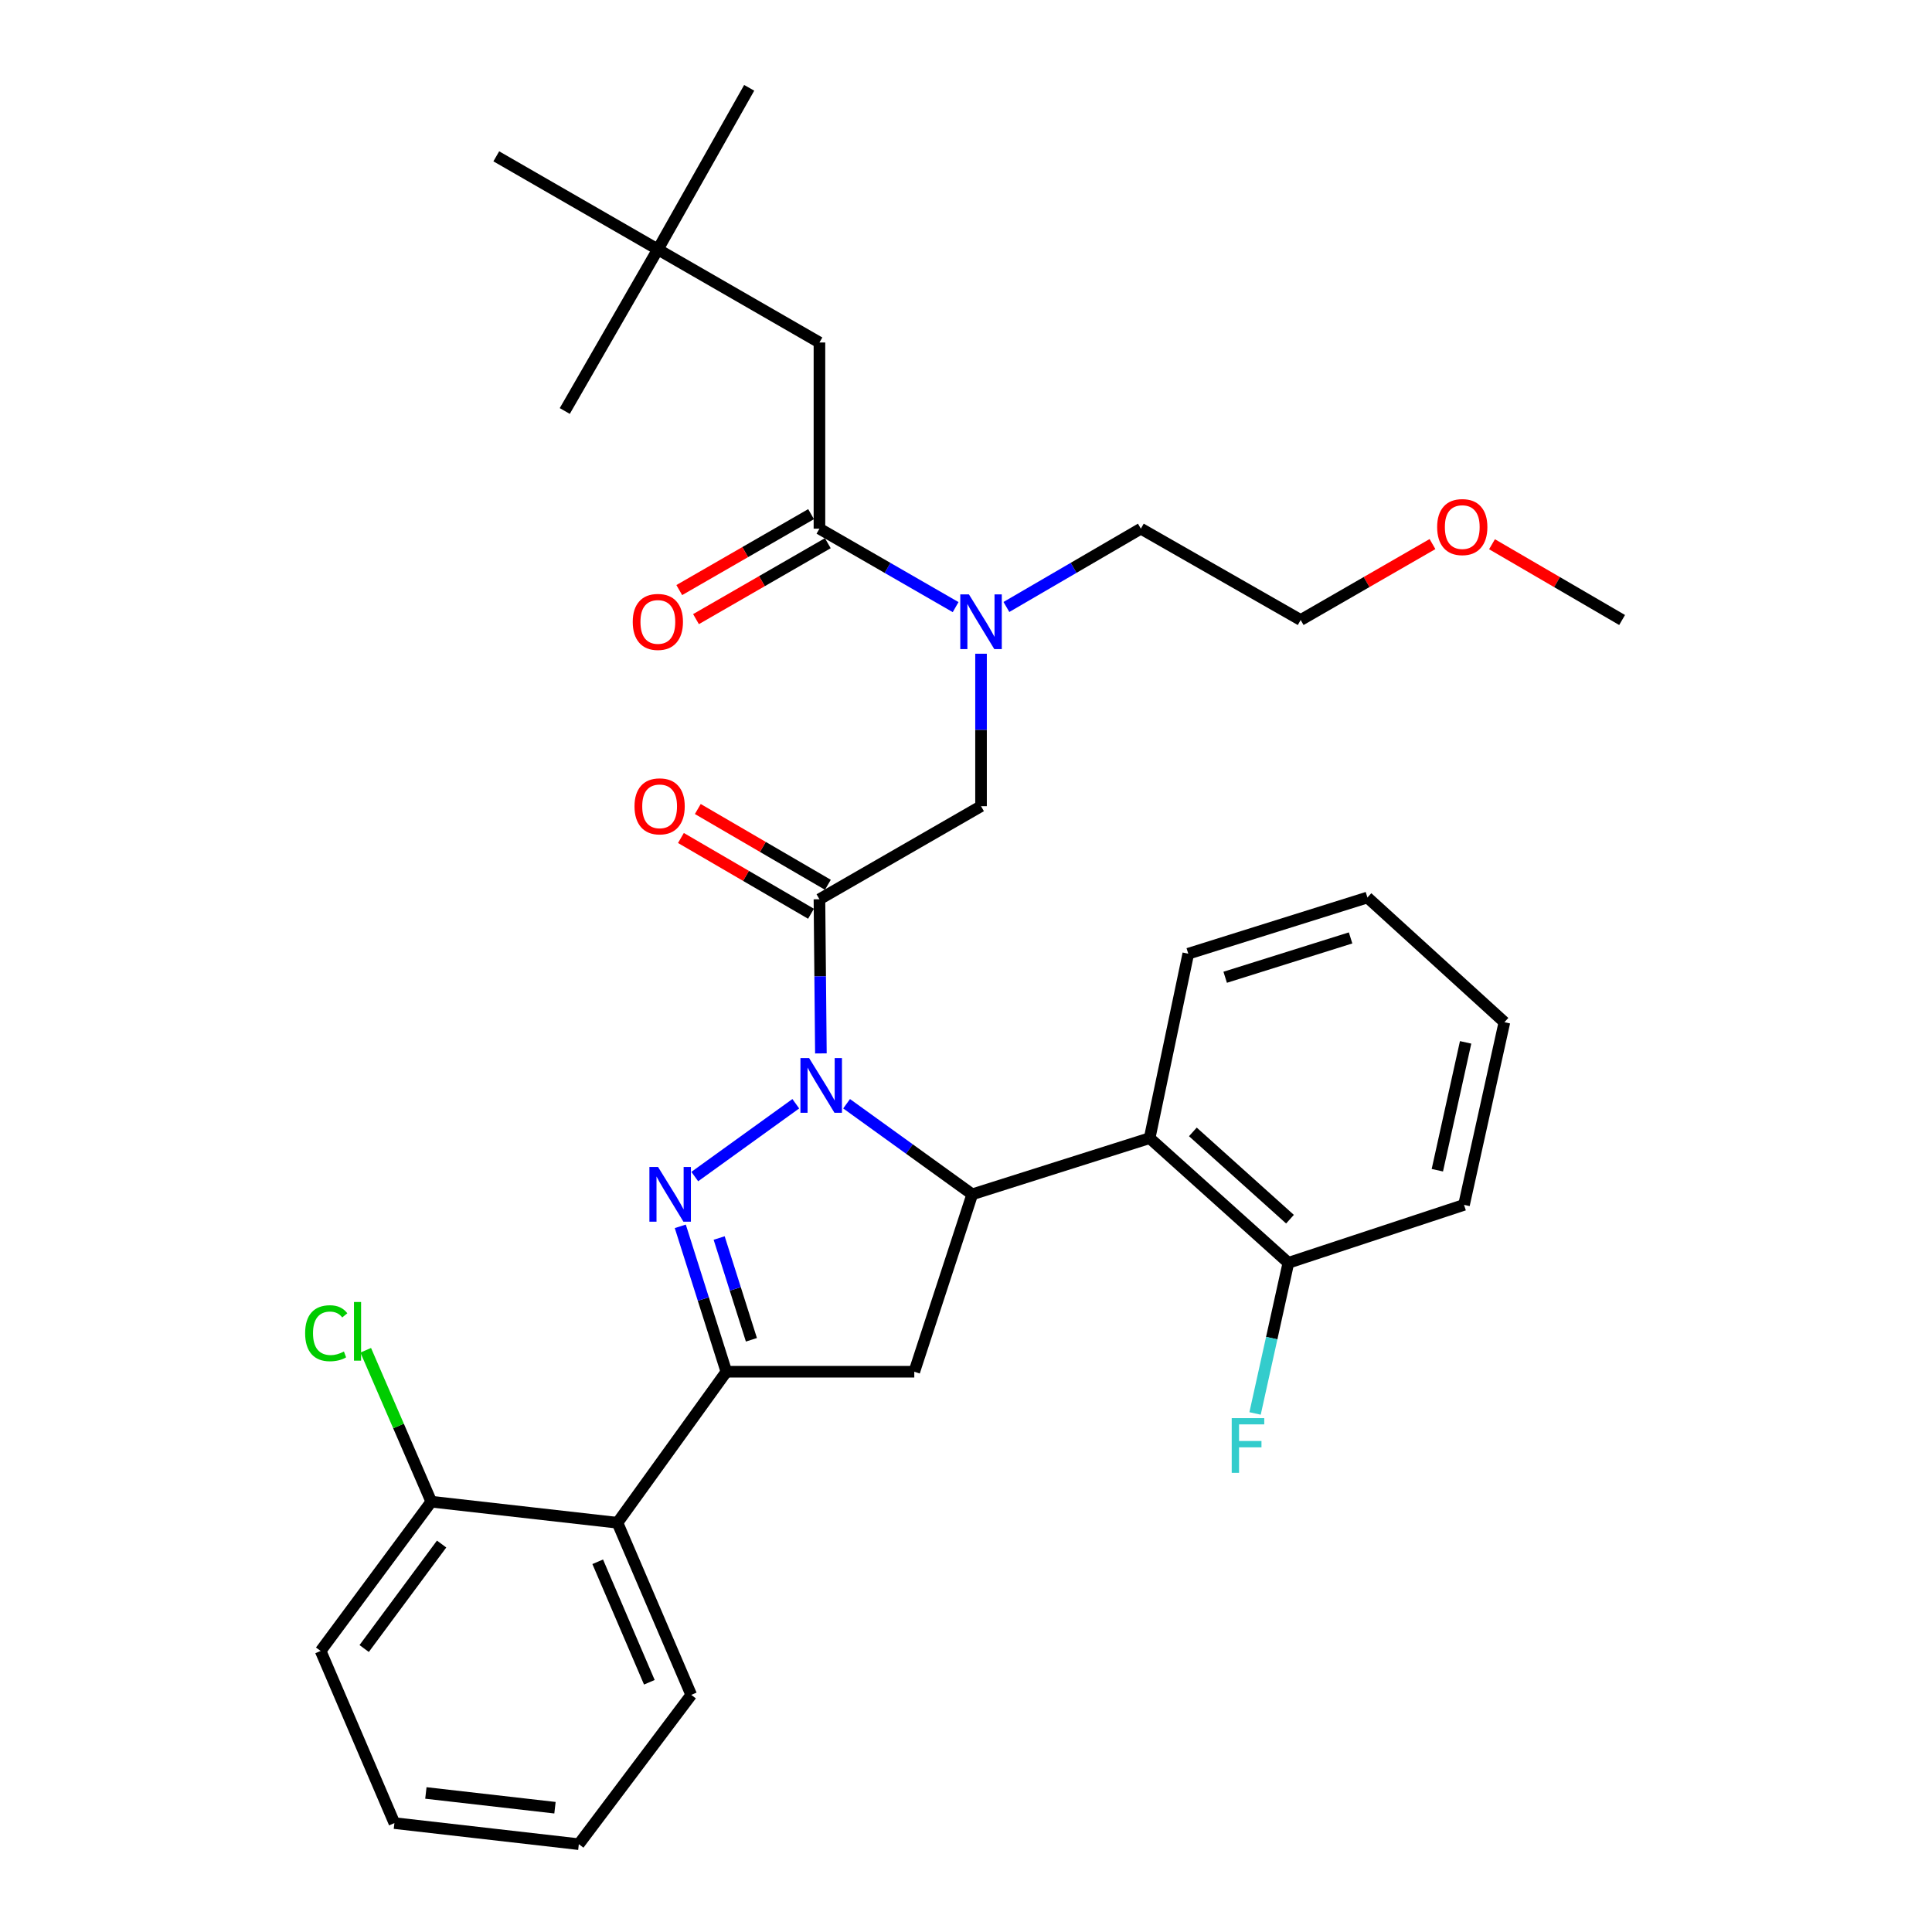 <?xml version='1.0' encoding='iso-8859-1'?>
<svg version='1.1' baseProfile='full'
              xmlns='http://www.w3.org/2000/svg'
                      xmlns:rdkit='http://www.rdkit.org/xml'
                      xmlns:xlink='http://www.w3.org/1999/xlink'
                  xml:space='preserve'
width='1000px' height='1000px' viewBox='0 0 1000 1000'>
<!-- END OF HEADER -->
<rect style='opacity:1.0;fill:#FFFFFF;stroke:none' width='1000' height='1000' x='0' y='0'> </rect>
<path class='bond-0' d='M 520.915,314.171 L 555.71,293.904' style='fill:none;fill-rule:evenodd;stroke:#0000FF;stroke-width:6px;stroke-linecap:butt;stroke-linejoin:miter;stroke-opacity:1' />
<path class='bond-0' d='M 555.71,293.904 L 590.505,273.638' style='fill:none;fill-rule:evenodd;stroke:#000000;stroke-width:6px;stroke-linecap:butt;stroke-linejoin:miter;stroke-opacity:1' />
<path class='bond-1' d='M 507.782,338.366 L 507.782,377.822' style='fill:none;fill-rule:evenodd;stroke:#0000FF;stroke-width:6px;stroke-linecap:butt;stroke-linejoin:miter;stroke-opacity:1' />
<path class='bond-1' d='M 507.782,377.822 L 507.782,417.277' style='fill:none;fill-rule:evenodd;stroke:#000000;stroke-width:6px;stroke-linecap:butt;stroke-linejoin:miter;stroke-opacity:1' />
<path class='bond-2' d='M 494.629,314.243 L 459.386,293.941' style='fill:none;fill-rule:evenodd;stroke:#0000FF;stroke-width:6px;stroke-linecap:butt;stroke-linejoin:miter;stroke-opacity:1' />
<path class='bond-2' d='M 459.386,293.941 L 424.143,273.638' style='fill:none;fill-rule:evenodd;stroke:#000000;stroke-width:6px;stroke-linecap:butt;stroke-linejoin:miter;stroke-opacity:1' />
<path class='bond-3' d='M 340.505,129.093 L 424.143,177.275' style='fill:none;fill-rule:evenodd;stroke:#000000;stroke-width:6px;stroke-linecap:butt;stroke-linejoin:miter;stroke-opacity:1' />
<path class='bond-4' d='M 340.505,129.093 L 256.876,80.911' style='fill:none;fill-rule:evenodd;stroke:#000000;stroke-width:6px;stroke-linecap:butt;stroke-linejoin:miter;stroke-opacity:1' />
<path class='bond-5' d='M 340.505,129.093 L 387.781,45.455' style='fill:none;fill-rule:evenodd;stroke:#000000;stroke-width:6px;stroke-linecap:butt;stroke-linejoin:miter;stroke-opacity:1' />
<path class='bond-6' d='M 340.505,129.093 L 292.323,212.731' style='fill:none;fill-rule:evenodd;stroke:#000000;stroke-width:6px;stroke-linecap:butt;stroke-linejoin:miter;stroke-opacity:1' />
<path class='bond-7' d='M 428.51,457.962 L 394.846,438.354' style='fill:none;fill-rule:evenodd;stroke:#000000;stroke-width:6px;stroke-linecap:butt;stroke-linejoin:miter;stroke-opacity:1' />
<path class='bond-7' d='M 394.846,438.354 L 361.181,418.746' style='fill:none;fill-rule:evenodd;stroke:#FF0000;stroke-width:6px;stroke-linecap:butt;stroke-linejoin:miter;stroke-opacity:1' />
<path class='bond-7' d='M 419.777,472.956 L 386.112,453.348' style='fill:none;fill-rule:evenodd;stroke:#000000;stroke-width:6px;stroke-linecap:butt;stroke-linejoin:miter;stroke-opacity:1' />
<path class='bond-7' d='M 386.112,453.348 L 352.447,433.74' style='fill:none;fill-rule:evenodd;stroke:#FF0000;stroke-width:6px;stroke-linecap:butt;stroke-linejoin:miter;stroke-opacity:1' />
<path class='bond-8' d='M 424.143,465.459 L 507.782,417.277' style='fill:none;fill-rule:evenodd;stroke:#000000;stroke-width:6px;stroke-linecap:butt;stroke-linejoin:miter;stroke-opacity:1' />
<path class='bond-9' d='M 424.143,465.459 L 424.519,505.352' style='fill:none;fill-rule:evenodd;stroke:#000000;stroke-width:6px;stroke-linecap:butt;stroke-linejoin:miter;stroke-opacity:1' />
<path class='bond-9' d='M 424.519,505.352 L 424.894,545.244' style='fill:none;fill-rule:evenodd;stroke:#0000FF;stroke-width:6px;stroke-linecap:butt;stroke-linejoin:miter;stroke-opacity:1' />
<path class='bond-10' d='M 419.813,266.12 L 385.7,285.772' style='fill:none;fill-rule:evenodd;stroke:#000000;stroke-width:6px;stroke-linecap:butt;stroke-linejoin:miter;stroke-opacity:1' />
<path class='bond-10' d='M 385.7,285.772 L 351.587,305.423' style='fill:none;fill-rule:evenodd;stroke:#FF0000;stroke-width:6px;stroke-linecap:butt;stroke-linejoin:miter;stroke-opacity:1' />
<path class='bond-10' d='M 428.474,281.156 L 394.362,300.808' style='fill:none;fill-rule:evenodd;stroke:#000000;stroke-width:6px;stroke-linecap:butt;stroke-linejoin:miter;stroke-opacity:1' />
<path class='bond-10' d='M 394.362,300.808 L 360.249,320.459' style='fill:none;fill-rule:evenodd;stroke:#FF0000;stroke-width:6px;stroke-linecap:butt;stroke-linejoin:miter;stroke-opacity:1' />
<path class='bond-11' d='M 424.143,273.638 L 424.143,177.275' style='fill:none;fill-rule:evenodd;stroke:#000000;stroke-width:6px;stroke-linecap:butt;stroke-linejoin:miter;stroke-opacity:1' />
<path class='bond-12' d='M 741.453,281.611 L 707.34,301.262' style='fill:none;fill-rule:evenodd;stroke:#FF0000;stroke-width:6px;stroke-linecap:butt;stroke-linejoin:miter;stroke-opacity:1' />
<path class='bond-12' d='M 707.34,301.262 L 673.227,320.914' style='fill:none;fill-rule:evenodd;stroke:#000000;stroke-width:6px;stroke-linecap:butt;stroke-linejoin:miter;stroke-opacity:1' />
<path class='bond-13' d='M 772.259,281.697 L 805.928,301.305' style='fill:none;fill-rule:evenodd;stroke:#FF0000;stroke-width:6px;stroke-linecap:butt;stroke-linejoin:miter;stroke-opacity:1' />
<path class='bond-13' d='M 805.928,301.305 L 839.598,320.914' style='fill:none;fill-rule:evenodd;stroke:#000000;stroke-width:6px;stroke-linecap:butt;stroke-linejoin:miter;stroke-opacity:1' />
<path class='bond-14' d='M 590.505,273.638 L 673.227,320.914' style='fill:none;fill-rule:evenodd;stroke:#000000;stroke-width:6px;stroke-linecap:butt;stroke-linejoin:miter;stroke-opacity:1' />
<path class='bond-15' d='M 438.199,571.293 L 470.715,594.736' style='fill:none;fill-rule:evenodd;stroke:#0000FF;stroke-width:6px;stroke-linecap:butt;stroke-linejoin:miter;stroke-opacity:1' />
<path class='bond-15' d='M 470.715,594.736 L 503.232,618.179' style='fill:none;fill-rule:evenodd;stroke:#000000;stroke-width:6px;stroke-linecap:butt;stroke-linejoin:miter;stroke-opacity:1' />
<path class='bond-16' d='M 411.9,571.293 L 359.612,608.991' style='fill:none;fill-rule:evenodd;stroke:#0000FF;stroke-width:6px;stroke-linecap:butt;stroke-linejoin:miter;stroke-opacity:1' />
<path class='bond-17' d='M 375.962,710.002 L 319.595,788.175' style='fill:none;fill-rule:evenodd;stroke:#000000;stroke-width:6px;stroke-linecap:butt;stroke-linejoin:miter;stroke-opacity:1' />
<path class='bond-18' d='M 375.962,710.002 L 473.231,710.002' style='fill:none;fill-rule:evenodd;stroke:#000000;stroke-width:6px;stroke-linecap:butt;stroke-linejoin:miter;stroke-opacity:1' />
<path class='bond-19' d='M 375.962,710.002 L 364.039,672.375' style='fill:none;fill-rule:evenodd;stroke:#000000;stroke-width:6px;stroke-linecap:butt;stroke-linejoin:miter;stroke-opacity:1' />
<path class='bond-19' d='M 364.039,672.375 L 352.117,634.747' style='fill:none;fill-rule:evenodd;stroke:#0000FF;stroke-width:6px;stroke-linecap:butt;stroke-linejoin:miter;stroke-opacity:1' />
<path class='bond-19' d='M 388.927,693.473 L 380.581,667.134' style='fill:none;fill-rule:evenodd;stroke:#000000;stroke-width:6px;stroke-linecap:butt;stroke-linejoin:miter;stroke-opacity:1' />
<path class='bond-19' d='M 380.581,667.134 L 372.236,640.794' style='fill:none;fill-rule:evenodd;stroke:#0000FF;stroke-width:6px;stroke-linecap:butt;stroke-linejoin:miter;stroke-opacity:1' />
<path class='bond-20' d='M 473.231,710.002 L 503.232,618.179' style='fill:none;fill-rule:evenodd;stroke:#000000;stroke-width:6px;stroke-linecap:butt;stroke-linejoin:miter;stroke-opacity:1' />
<path class='bond-21' d='M 503.232,618.179 L 595.055,589.095' style='fill:none;fill-rule:evenodd;stroke:#000000;stroke-width:6px;stroke-linecap:butt;stroke-linejoin:miter;stroke-opacity:1' />
<path class='bond-22' d='M 319.595,788.175 L 357.78,877.27' style='fill:none;fill-rule:evenodd;stroke:#000000;stroke-width:6px;stroke-linecap:butt;stroke-linejoin:miter;stroke-opacity:1' />
<path class='bond-22' d='M 309.374,808.375 L 336.103,870.741' style='fill:none;fill-rule:evenodd;stroke:#000000;stroke-width:6px;stroke-linecap:butt;stroke-linejoin:miter;stroke-opacity:1' />
<path class='bond-23' d='M 319.595,788.175 L 223.232,777.272' style='fill:none;fill-rule:evenodd;stroke:#000000;stroke-width:6px;stroke-linecap:butt;stroke-linejoin:miter;stroke-opacity:1' />
<path class='bond-24' d='M 357.78,877.27 L 299.602,954.545' style='fill:none;fill-rule:evenodd;stroke:#000000;stroke-width:6px;stroke-linecap:butt;stroke-linejoin:miter;stroke-opacity:1' />
<path class='bond-25' d='M 757.772,623.636 L 778.681,529.094' style='fill:none;fill-rule:evenodd;stroke:#000000;stroke-width:6px;stroke-linecap:butt;stroke-linejoin:miter;stroke-opacity:1' />
<path class='bond-25' d='M 743.965,605.707 L 758.602,539.528' style='fill:none;fill-rule:evenodd;stroke:#000000;stroke-width:6px;stroke-linecap:butt;stroke-linejoin:miter;stroke-opacity:1' />
<path class='bond-26' d='M 757.772,623.636 L 666.865,653.636' style='fill:none;fill-rule:evenodd;stroke:#000000;stroke-width:6px;stroke-linecap:butt;stroke-linejoin:miter;stroke-opacity:1' />
<path class='bond-27' d='M 778.681,529.094 L 707.778,464.543' style='fill:none;fill-rule:evenodd;stroke:#000000;stroke-width:6px;stroke-linecap:butt;stroke-linejoin:miter;stroke-opacity:1' />
<path class='bond-28' d='M 707.778,464.543 L 615.049,493.637' style='fill:none;fill-rule:evenodd;stroke:#000000;stroke-width:6px;stroke-linecap:butt;stroke-linejoin:miter;stroke-opacity:1' />
<path class='bond-28' d='M 699.063,485.464 L 634.153,505.83' style='fill:none;fill-rule:evenodd;stroke:#000000;stroke-width:6px;stroke-linecap:butt;stroke-linejoin:miter;stroke-opacity:1' />
<path class='bond-29' d='M 615.049,493.637 L 595.055,589.095' style='fill:none;fill-rule:evenodd;stroke:#000000;stroke-width:6px;stroke-linecap:butt;stroke-linejoin:miter;stroke-opacity:1' />
<path class='bond-30' d='M 595.055,589.095 L 666.865,653.636' style='fill:none;fill-rule:evenodd;stroke:#000000;stroke-width:6px;stroke-linecap:butt;stroke-linejoin:miter;stroke-opacity:1' />
<path class='bond-30' d='M 617.426,585.87 L 667.693,631.049' style='fill:none;fill-rule:evenodd;stroke:#000000;stroke-width:6px;stroke-linecap:butt;stroke-linejoin:miter;stroke-opacity:1' />
<path class='bond-31' d='M 666.865,653.636 L 658.243,692.616' style='fill:none;fill-rule:evenodd;stroke:#000000;stroke-width:6px;stroke-linecap:butt;stroke-linejoin:miter;stroke-opacity:1' />
<path class='bond-31' d='M 658.243,692.616 L 649.622,731.597' style='fill:none;fill-rule:evenodd;stroke:#33CCCC;stroke-width:6px;stroke-linecap:butt;stroke-linejoin:miter;stroke-opacity:1' />
<path class='bond-32' d='M 223.232,777.272 L 165.959,854.528' style='fill:none;fill-rule:evenodd;stroke:#000000;stroke-width:6px;stroke-linecap:butt;stroke-linejoin:miter;stroke-opacity:1' />
<path class='bond-32' d='M 228.581,799.194 L 188.49,853.274' style='fill:none;fill-rule:evenodd;stroke:#000000;stroke-width:6px;stroke-linecap:butt;stroke-linejoin:miter;stroke-opacity:1' />
<path class='bond-33' d='M 223.232,777.272 L 206.265,738.082' style='fill:none;fill-rule:evenodd;stroke:#000000;stroke-width:6px;stroke-linecap:butt;stroke-linejoin:miter;stroke-opacity:1' />
<path class='bond-33' d='M 206.265,738.082 L 189.299,698.892' style='fill:none;fill-rule:evenodd;stroke:#00CC00;stroke-width:6px;stroke-linecap:butt;stroke-linejoin:miter;stroke-opacity:1' />
<path class='bond-34' d='M 299.602,954.545 L 204.144,943.633' style='fill:none;fill-rule:evenodd;stroke:#000000;stroke-width:6px;stroke-linecap:butt;stroke-linejoin:miter;stroke-opacity:1' />
<path class='bond-34' d='M 287.254,935.668 L 220.434,928.03' style='fill:none;fill-rule:evenodd;stroke:#000000;stroke-width:6px;stroke-linecap:butt;stroke-linejoin:miter;stroke-opacity:1' />
<path class='bond-35' d='M 165.959,854.528 L 204.144,943.633' style='fill:none;fill-rule:evenodd;stroke:#000000;stroke-width:6px;stroke-linecap:butt;stroke-linejoin:miter;stroke-opacity:1' />
<path  class='atom-0' d='M 501.522 307.66
L 510.802 322.66
Q 511.722 324.14, 513.202 326.82
Q 514.682 329.5, 514.762 329.66
L 514.762 307.66
L 518.522 307.66
L 518.522 335.98
L 514.642 335.98
L 504.682 319.58
Q 503.522 317.66, 502.282 315.46
Q 501.082 313.26, 500.722 312.58
L 500.722 335.98
L 497.042 335.98
L 497.042 307.66
L 501.522 307.66
' fill='#0000FF'/>
<path  class='atom-3' d='M 328.421 417.357
Q 328.421 410.557, 331.781 406.757
Q 335.141 402.957, 341.421 402.957
Q 347.701 402.957, 351.061 406.757
Q 354.421 410.557, 354.421 417.357
Q 354.421 424.237, 351.021 428.157
Q 347.621 432.037, 341.421 432.037
Q 335.181 432.037, 331.781 428.157
Q 328.421 424.277, 328.421 417.357
M 341.421 428.837
Q 345.741 428.837, 348.061 425.957
Q 350.421 423.037, 350.421 417.357
Q 350.421 411.797, 348.061 408.997
Q 345.741 406.157, 341.421 406.157
Q 337.101 406.157, 334.741 408.957
Q 332.421 411.757, 332.421 417.357
Q 332.421 423.077, 334.741 425.957
Q 337.101 428.837, 341.421 428.837
' fill='#FF0000'/>
<path  class='atom-6' d='M 327.505 321.9
Q 327.505 315.1, 330.865 311.3
Q 334.225 307.5, 340.505 307.5
Q 346.785 307.5, 350.145 311.3
Q 353.505 315.1, 353.505 321.9
Q 353.505 328.78, 350.105 332.7
Q 346.705 336.58, 340.505 336.58
Q 334.265 336.58, 330.865 332.7
Q 327.505 328.82, 327.505 321.9
M 340.505 333.38
Q 344.825 333.38, 347.145 330.5
Q 349.505 327.58, 349.505 321.9
Q 349.505 316.34, 347.145 313.54
Q 344.825 310.7, 340.505 310.7
Q 336.185 310.7, 333.825 313.5
Q 331.505 316.3, 331.505 321.9
Q 331.505 327.62, 333.825 330.5
Q 336.185 333.38, 340.505 333.38
' fill='#FF0000'/>
<path  class='atom-9' d='M 743.866 272.812
Q 743.866 266.012, 747.226 262.212
Q 750.586 258.412, 756.866 258.412
Q 763.146 258.412, 766.506 262.212
Q 769.866 266.012, 769.866 272.812
Q 769.866 279.692, 766.466 283.612
Q 763.066 287.492, 756.866 287.492
Q 750.626 287.492, 747.226 283.612
Q 743.866 279.732, 743.866 272.812
M 756.866 284.292
Q 761.186 284.292, 763.506 281.412
Q 765.866 278.492, 765.866 272.812
Q 765.866 267.252, 763.506 264.452
Q 761.186 261.612, 756.866 261.612
Q 752.546 261.612, 750.186 264.412
Q 747.866 267.212, 747.866 272.812
Q 747.866 278.532, 750.186 281.412
Q 752.546 284.292, 756.866 284.292
' fill='#FF0000'/>
<path  class='atom-11' d='M 418.79 547.653
L 428.07 562.653
Q 428.99 564.133, 430.47 566.813
Q 431.95 569.493, 432.03 569.653
L 432.03 547.653
L 435.79 547.653
L 435.79 575.973
L 431.91 575.973
L 421.95 559.573
Q 420.79 557.653, 419.55 555.453
Q 418.35 553.253, 417.99 552.573
L 417.99 575.973
L 414.31 575.973
L 414.31 547.653
L 418.79 547.653
' fill='#0000FF'/>
<path  class='atom-15' d='M 340.608 604.019
L 349.888 619.019
Q 350.808 620.499, 352.288 623.179
Q 353.768 625.859, 353.848 626.019
L 353.848 604.019
L 357.608 604.019
L 357.608 632.339
L 353.728 632.339
L 343.768 615.939
Q 342.608 614.019, 341.368 611.819
Q 340.168 609.619, 339.808 608.939
L 339.808 632.339
L 336.128 632.339
L 336.128 604.019
L 340.608 604.019
' fill='#0000FF'/>
<path  class='atom-24' d='M 637.535 734.018
L 654.375 734.018
L 654.375 737.258
L 641.335 737.258
L 641.335 745.858
L 652.935 745.858
L 652.935 749.138
L 641.335 749.138
L 641.335 762.338
L 637.535 762.338
L 637.535 734.018
' fill='#33CCCC'/>
<path  class='atom-29' d='M 157.937 690.073
Q 157.937 683.033, 161.217 679.353
Q 164.537 675.633, 170.817 675.633
Q 176.657 675.633, 179.777 679.753
L 177.137 681.913
Q 174.857 678.913, 170.817 678.913
Q 166.537 678.913, 164.257 681.793
Q 162.017 684.633, 162.017 690.073
Q 162.017 695.673, 164.337 698.553
Q 166.697 701.433, 171.257 701.433
Q 174.377 701.433, 178.017 699.553
L 179.137 702.553
Q 177.657 703.513, 175.417 704.073
Q 173.177 704.633, 170.697 704.633
Q 164.537 704.633, 161.217 700.873
Q 157.937 697.113, 157.937 690.073
' fill='#00CC00'/>
<path  class='atom-29' d='M 183.217 673.913
L 186.897 673.913
L 186.897 704.273
L 183.217 704.273
L 183.217 673.913
' fill='#00CC00'/>
</svg>
